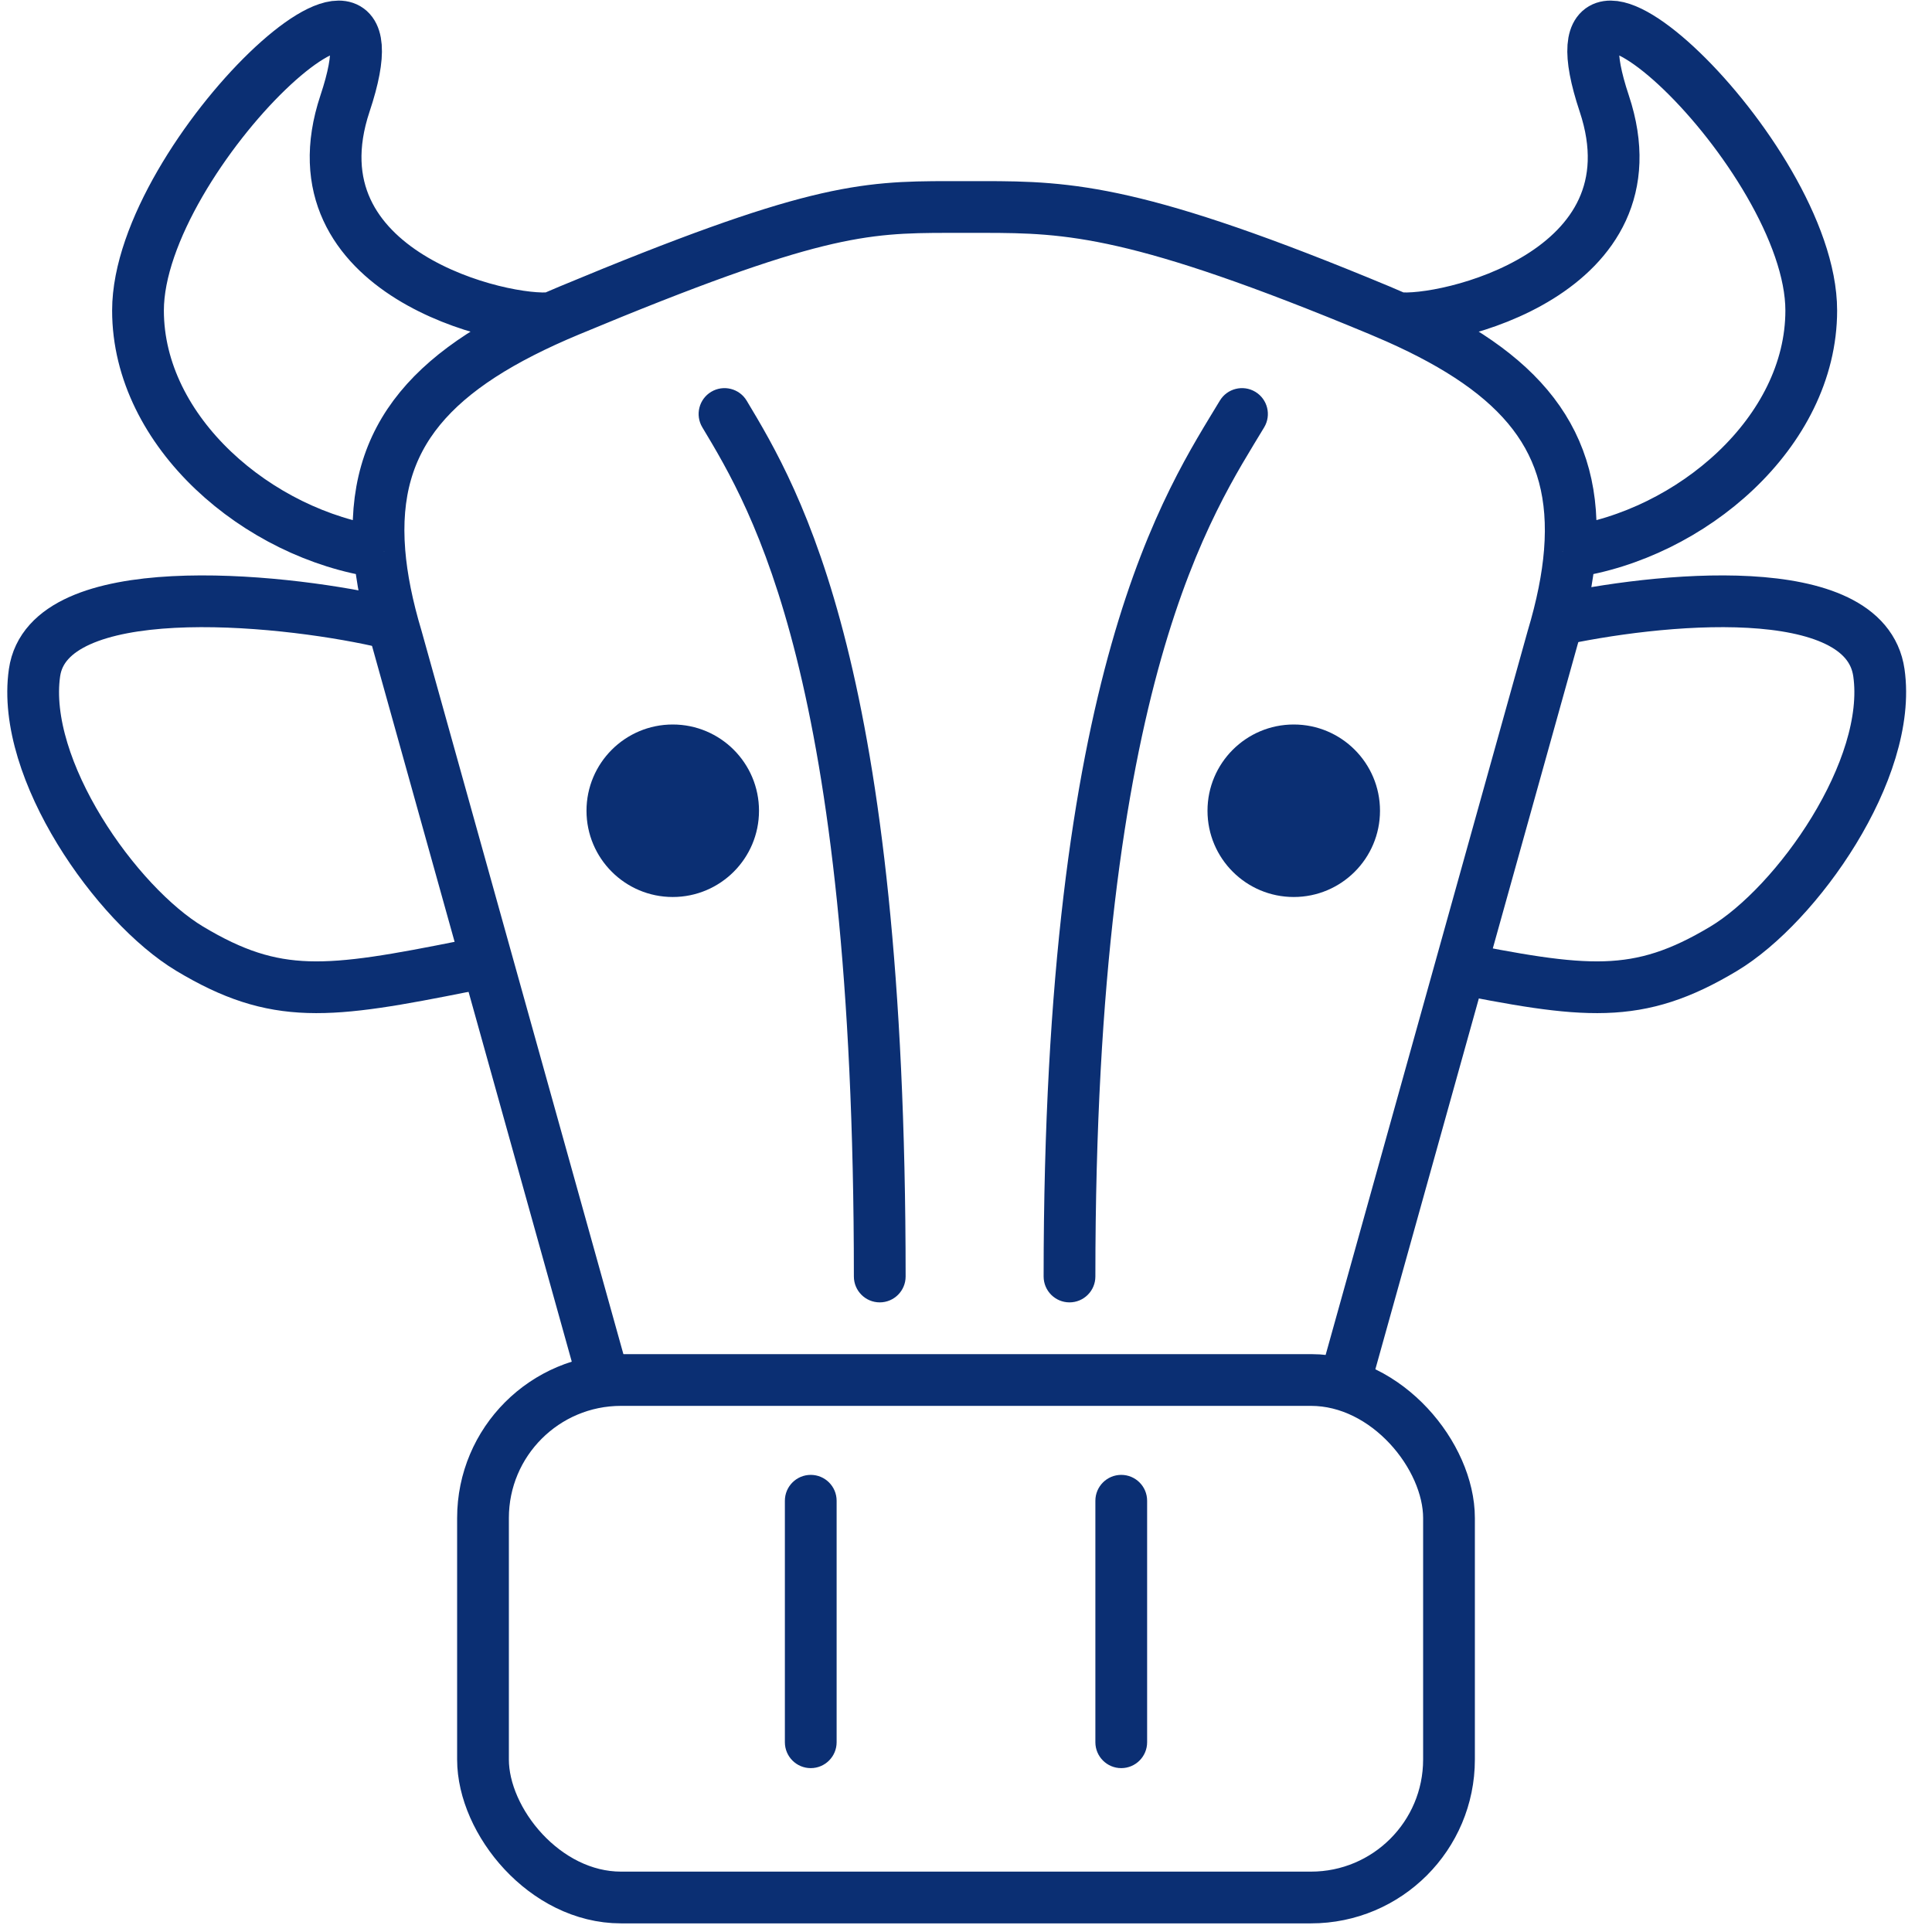 <svg width="56" height="56" viewBox="0 0 56 56" fill="none" xmlns="http://www.w3.org/2000/svg">
<rect x="14" y="40" width="28" height="15" rx="4" stroke="#0B2F73" stroke-width="1.5" stroke-linejoin="round"/>
<path d="M24.25 43.5C24.25 43.086 23.914 42.75 23.5 42.75C23.086 42.75 22.75 43.086 22.75 43.5H24.25ZM22.75 50.5C22.75 50.914 23.086 51.25 23.5 51.25C23.914 51.25 24.25 50.914 24.25 50.5H22.75ZM22.75 43.5V50.5H24.25V43.5H22.75Z" fill="#0B2F73"/>
<path d="M33.25 43.5C33.25 43.086 32.914 42.75 32.5 42.75C32.086 42.75 31.75 43.086 31.75 43.5H33.25ZM31.75 50.5C31.75 50.914 32.086 51.25 32.5 51.25C32.914 51.25 33.25 50.914 33.25 50.5H31.75ZM31.75 43.5V50.5H33.25V43.5H31.75Z" fill="#0B2F73"/>
<path d="M17.5 40L11.5 18.5C11.226 17.587 11.059 16.758 10.998 16M16 9.215C14.667 9.382 8.351 7.948 10 3C12 -3 4 4.5 4 9C4 12.536 7.496 15.5 10.998 16M10.998 16C10.724 12.604 12.576 10.635 16.5 9C23.5 6.083 25 6 27.5 6H28.5C31 6 33 6.083 40 9C40.17 9.071 40.337 9.143 40.5 9.215M39 40L45 18.5C45.274 17.587 45.441 16.758 45.502 16M40.5 9.215C41.833 9.382 48.149 7.948 46.5 3C44.5 -3 52.5 4.5 52.5 9C52.5 12.536 49.004 15.5 45.502 16M40.5 9.215C44.081 10.809 45.764 12.752 45.502 16" stroke="#0B2F73" stroke-width="1.5" stroke-linejoin="round"/>
<path d="M11 18C8 17.333 1.4 16.7 1 19.5C0.6 22.3 3.375 26.225 5.5 27.5C8 29 9.5 28.8 13.5 28" stroke="#0B2F73" stroke-width="1.5" stroke-linejoin="round"/>
<path d="M45 18C48 17.333 54.061 16.7 54.461 19.5C54.861 22.3 52.086 26.225 49.961 27.5C47.461 29 45.961 28.8 41.961 28" stroke="#0B2F73" stroke-width="1.5" stroke-linejoin="round"/>
<circle cx="19.5" cy="23.5" r="2.5" fill="#0B2F73"/>
<circle cx="37.5" cy="23.5" r="2.5" fill="#0B2F73"/>
<path d="M21.643 11.614C21.43 11.259 20.969 11.144 20.614 11.357C20.259 11.57 20.144 12.031 20.357 12.386L21.643 11.614ZM24.75 37C24.75 37.414 25.086 37.75 25.5 37.75C25.914 37.75 26.25 37.414 26.25 37H24.75ZM36.643 12.386C36.856 12.031 36.741 11.57 36.386 11.357C36.031 11.144 35.57 11.259 35.357 11.614L36.643 12.386ZM30.25 37C30.25 37.414 30.586 37.75 31 37.75C31.414 37.75 31.75 37.414 31.75 37H30.25ZM20.357 12.386C21.086 13.601 22.172 15.405 23.085 19.057C24.003 22.729 24.75 28.289 24.75 37H26.25C26.25 28.211 25.497 22.521 24.54 18.693C23.578 14.845 22.414 12.899 21.643 11.614L20.357 12.386ZM35.357 11.614C34.603 12.87 33.307 14.818 32.216 18.671C31.129 22.505 30.25 28.203 30.25 37H31.75C31.75 28.297 32.621 22.745 33.659 19.079C34.693 15.432 35.897 13.63 36.643 12.386L35.357 11.614Z" fill="#0B2F73"/>
</svg>
